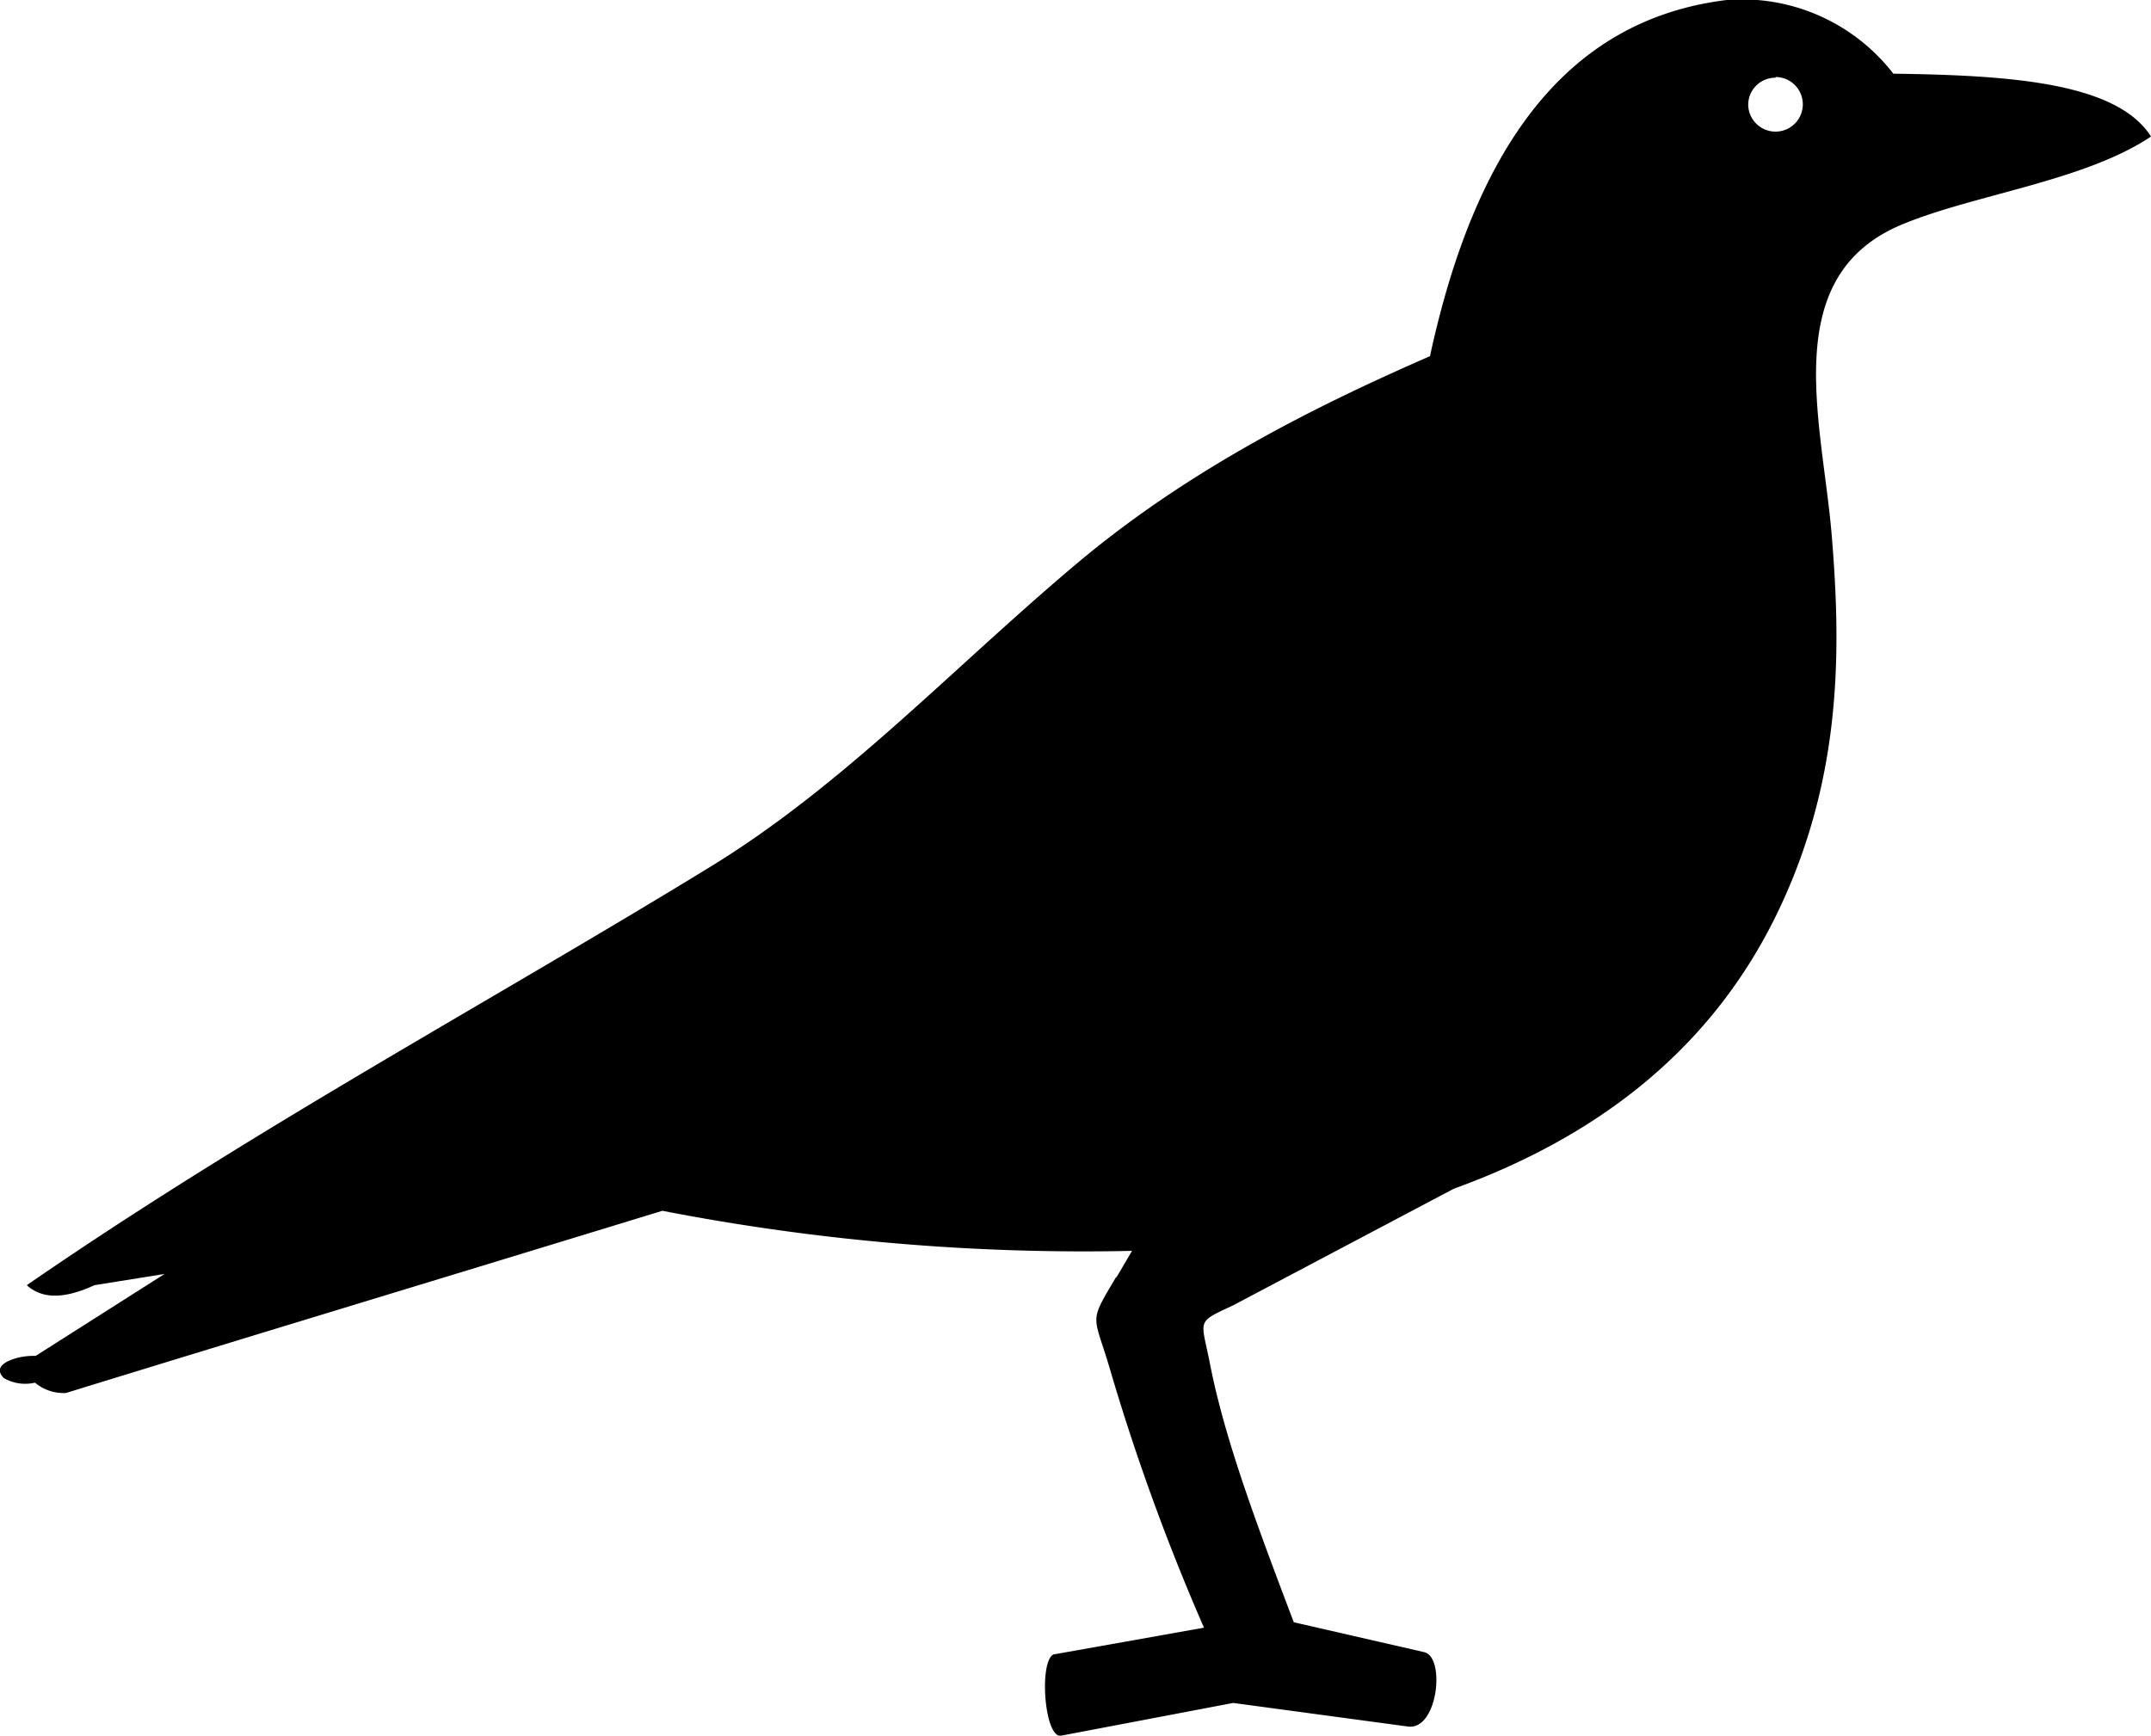 <?xml version="1.0" encoding="UTF-8"?>
<svg xmlns="http://www.w3.org/2000/svg" id="Layer_1" data-name="Layer 1" viewBox="0 0 122.88 99.17">
  <defs>
    <style>.cls-1{fill-rule:evenodd;}</style>
  </defs>
  <title>crow</title>
  <path class="cls-1" d="M63.77,73l.9-1.53a126.15,126.15,0,0,1-26.83-2.29c-12.21,3.74-23,7-34.07,10.41A2.53,2.53,0,0,1,2,79a2.46,2.46,0,0,1-1.78-.26c-.69-.7.36-1.07.91-1.19a4,4,0,0,1,.91-.08l7.36-4.68-4,.64c-1.91.88-3.09.71-3.87,0,13.06-9,26.3-16.09,39.09-23.93,7.64-4.69,13.81-11.34,20.88-17.29,6.61-5.56,14-9.15,20.19-11.86C84.19,8.81,89.24,1.15,98.64,0a10.93,10.93,0,0,1,9.52,4.21c6.62.09,12.75.49,14.72,3.59-3.79,2.54-10,3.29-14.16,5-7.21,2.95-4.62,11.26-4.08,17.78s.61,13.87-3.09,21.55c-3.47,7.2-9.52,12.54-18.5,15.79L70.43,74.59c-2.14,1-1.81.76-1.31,3.32.84,4.31,2.66,9.16,4.79,14.78l7.46,1.71c1.21.3.77,4.45-.92,4.25l-10-1.35-9.78,1.86c-1,.32-1.34-4.22-.49-4.63L68.78,93A125.31,125.31,0,0,1,63.37,78.1c-.91-3.06-1.19-2.47.4-5.15ZM101.43,4.4A1.56,1.56,0,1,1,99.87,6a1.55,1.55,0,0,1,1.56-1.56Z"></path>
</svg>
